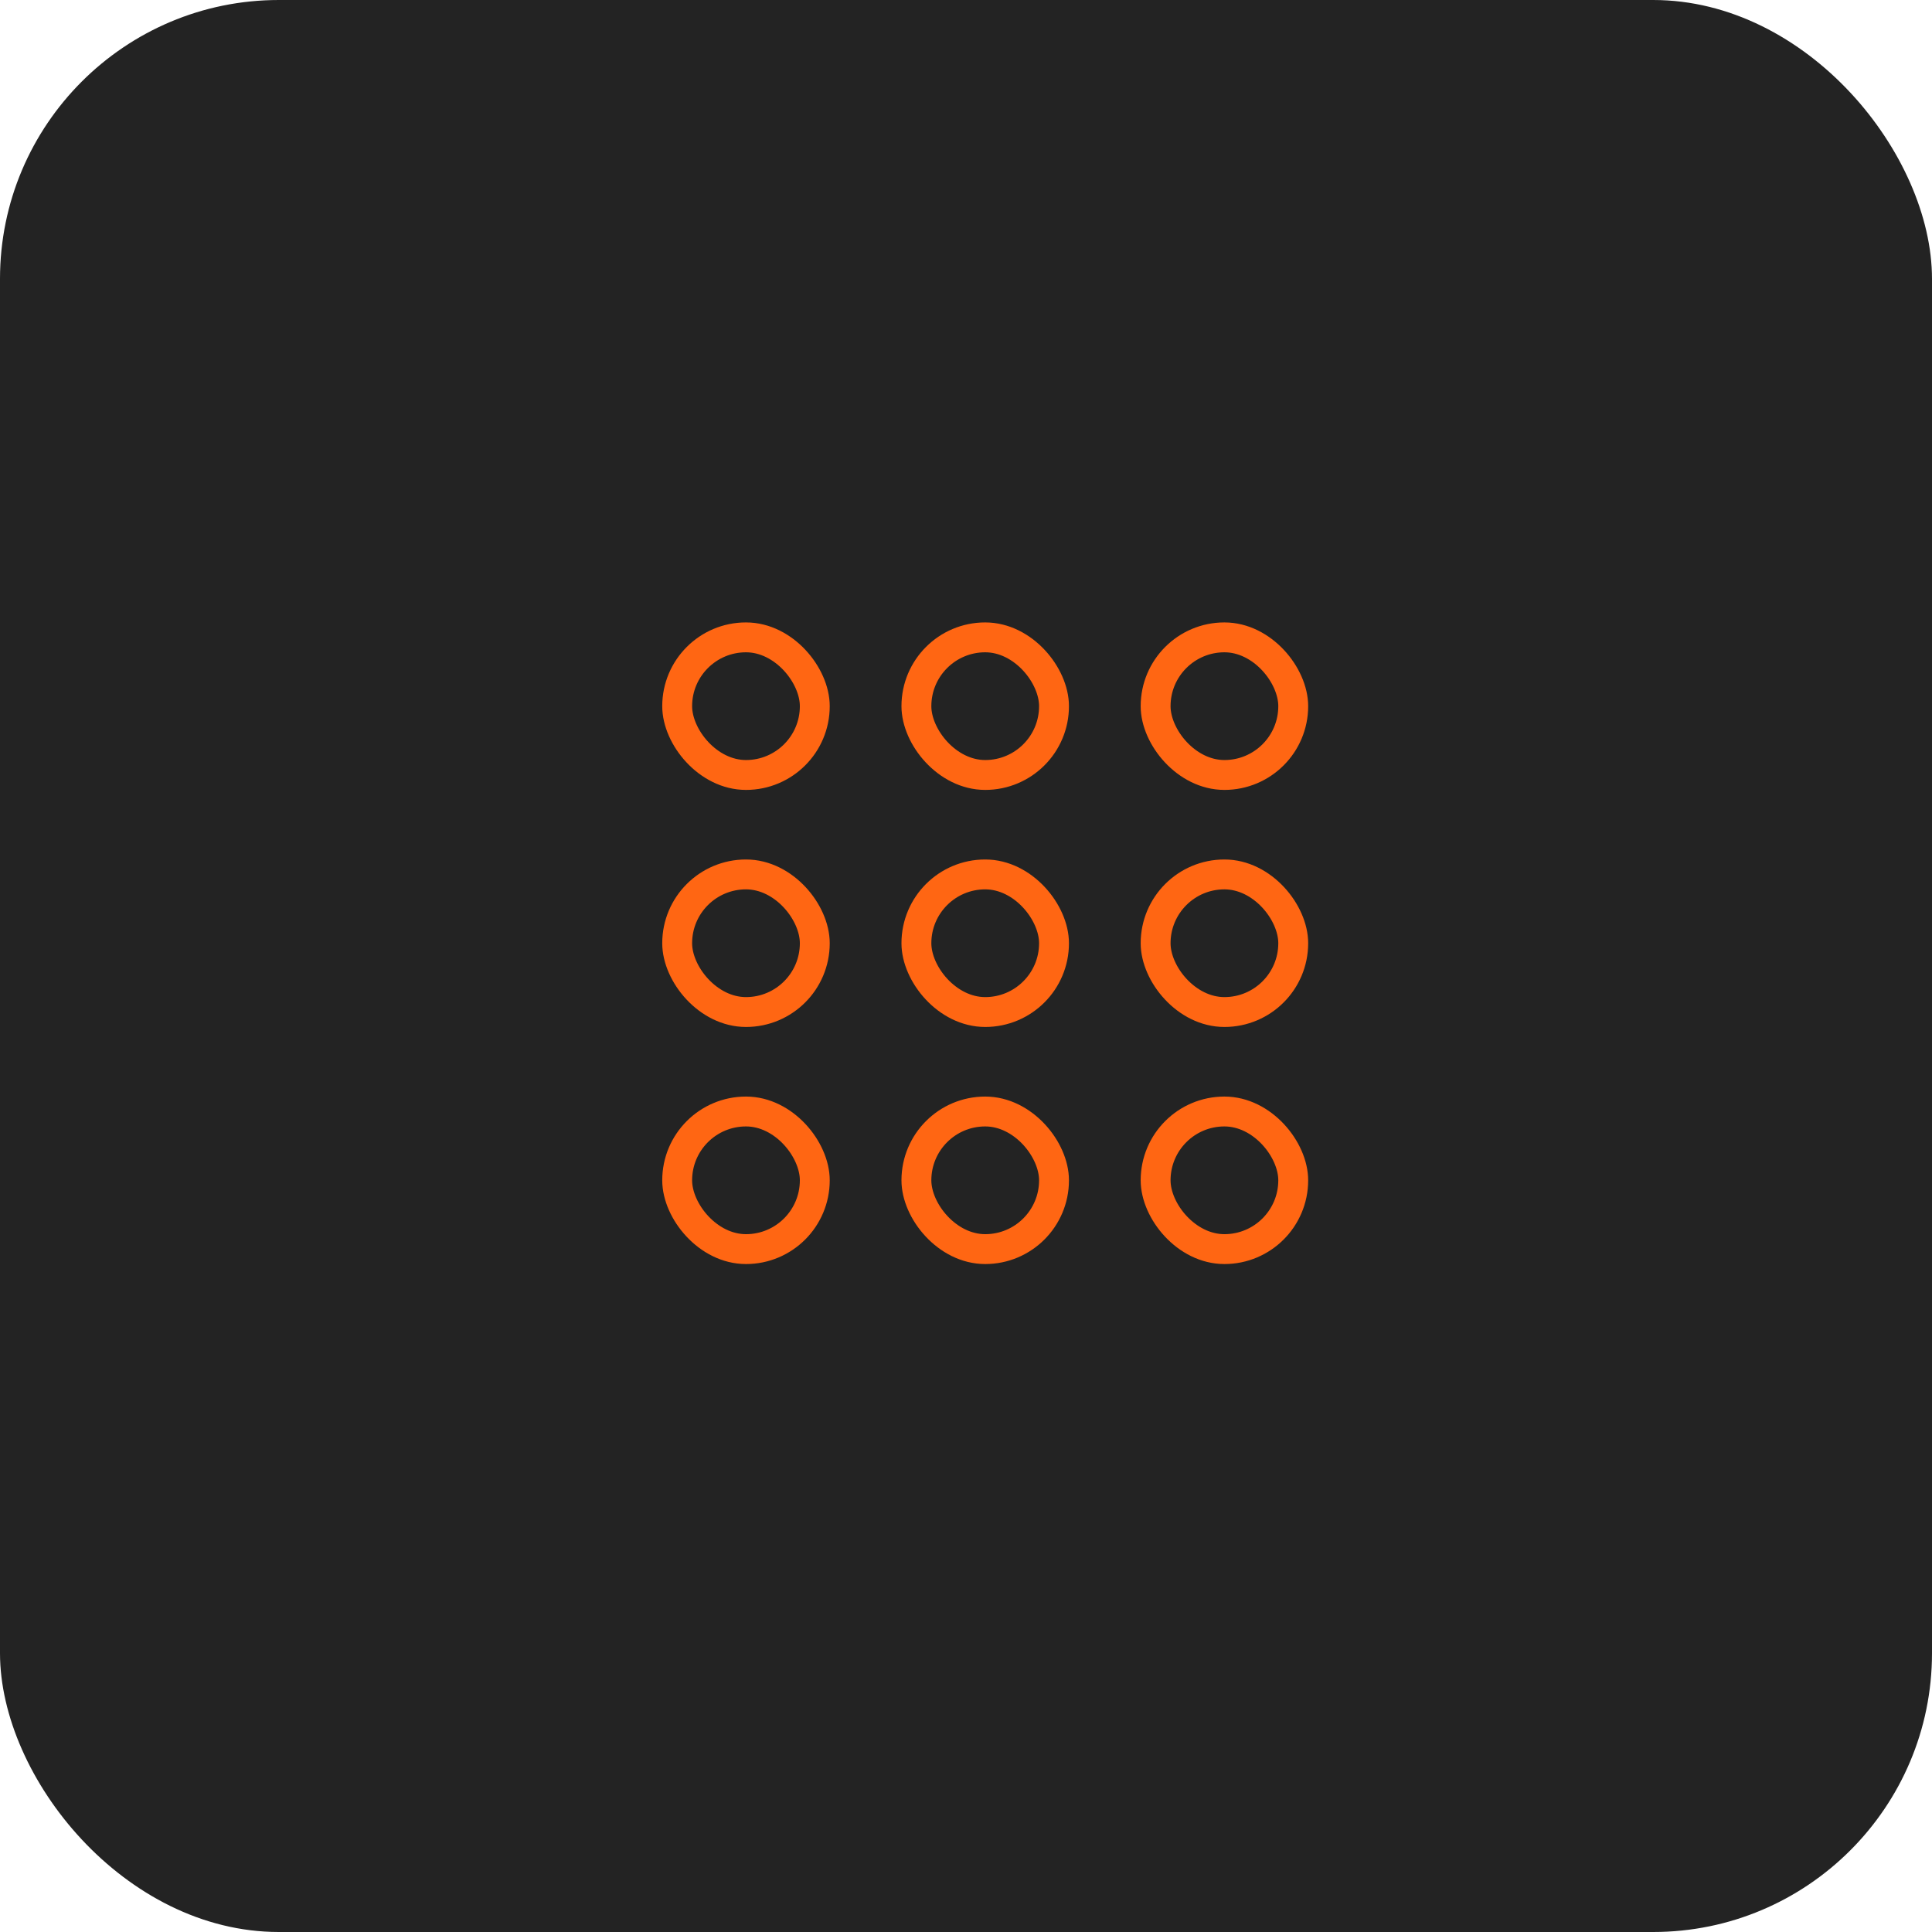 <svg xmlns="http://www.w3.org/2000/svg" width="97" height="97" viewBox="0 0 97 97">
  <g id="Group_147" data-name="Group 147" transform="translate(-270 -2149)">
    <rect id="Rectangle_3271" data-name="Rectangle 3271" width="97" height="97" rx="14" transform="translate(270 2149)" fill="#232323"/>
    <g id="Group_91" data-name="Group 91" transform="translate(2122.576 1851.386)">
      <rect id="Rectangle_3359" data-name="Rectangle 3359" width="6.909" height="6.909" rx="3.454" transform="translate(-1818.577 329.614)" fill="none" stroke="#ff6613" stroke-miterlimit="10" stroke-width="1.5"/>
      <rect id="Rectangle_3360" data-name="Rectangle 3360" width="6.909" height="6.909" rx="3.454" transform="translate(-1806.566 329.614)" fill="none" stroke="#ff6613" stroke-miterlimit="10" stroke-width="1.5"/>
      <rect id="Rectangle_3361" data-name="Rectangle 3361" width="6.909" height="6.909" rx="3.454" transform="translate(-1794.556 329.614)" fill="none" stroke="#ff6613" stroke-miterlimit="10" stroke-width="1.5"/>
      <rect id="Rectangle_3362" data-name="Rectangle 3362" width="6.909" height="6.909" rx="3.454" transform="translate(-1818.577 341.516)" fill="none" stroke="#ff6613" stroke-miterlimit="10" stroke-width="1.5"/>
      <rect id="Rectangle_3363" data-name="Rectangle 3363" width="6.909" height="6.909" rx="3.454" transform="translate(-1806.566 341.516)" fill="none" stroke="#ff6613" stroke-miterlimit="10" stroke-width="1.5"/>
      <rect id="Rectangle_3364" data-name="Rectangle 3364" width="6.909" height="6.909" rx="3.454" transform="translate(-1794.556 341.516)" fill="none" stroke="#ff6613" stroke-miterlimit="10" stroke-width="1.5"/>
      <rect id="Rectangle_3365" data-name="Rectangle 3365" width="6.909" height="6.909" rx="3.454" transform="translate(-1818.577 353.419)" fill="none" stroke="#ff6613" stroke-miterlimit="10" stroke-width="1.5"/>
      <rect id="Rectangle_3366" data-name="Rectangle 3366" width="6.909" height="6.909" rx="3.454" transform="translate(-1806.566 353.419)" fill="none" stroke="#ff6613" stroke-miterlimit="10" stroke-width="1.5"/>
      <rect id="Rectangle_3367" data-name="Rectangle 3367" width="6.909" height="6.909" rx="3.454" transform="translate(-1794.556 353.419)" fill="none" stroke="#ff6613" stroke-miterlimit="10" stroke-width="1.5"/>
    </g>
  </g>
</svg>
